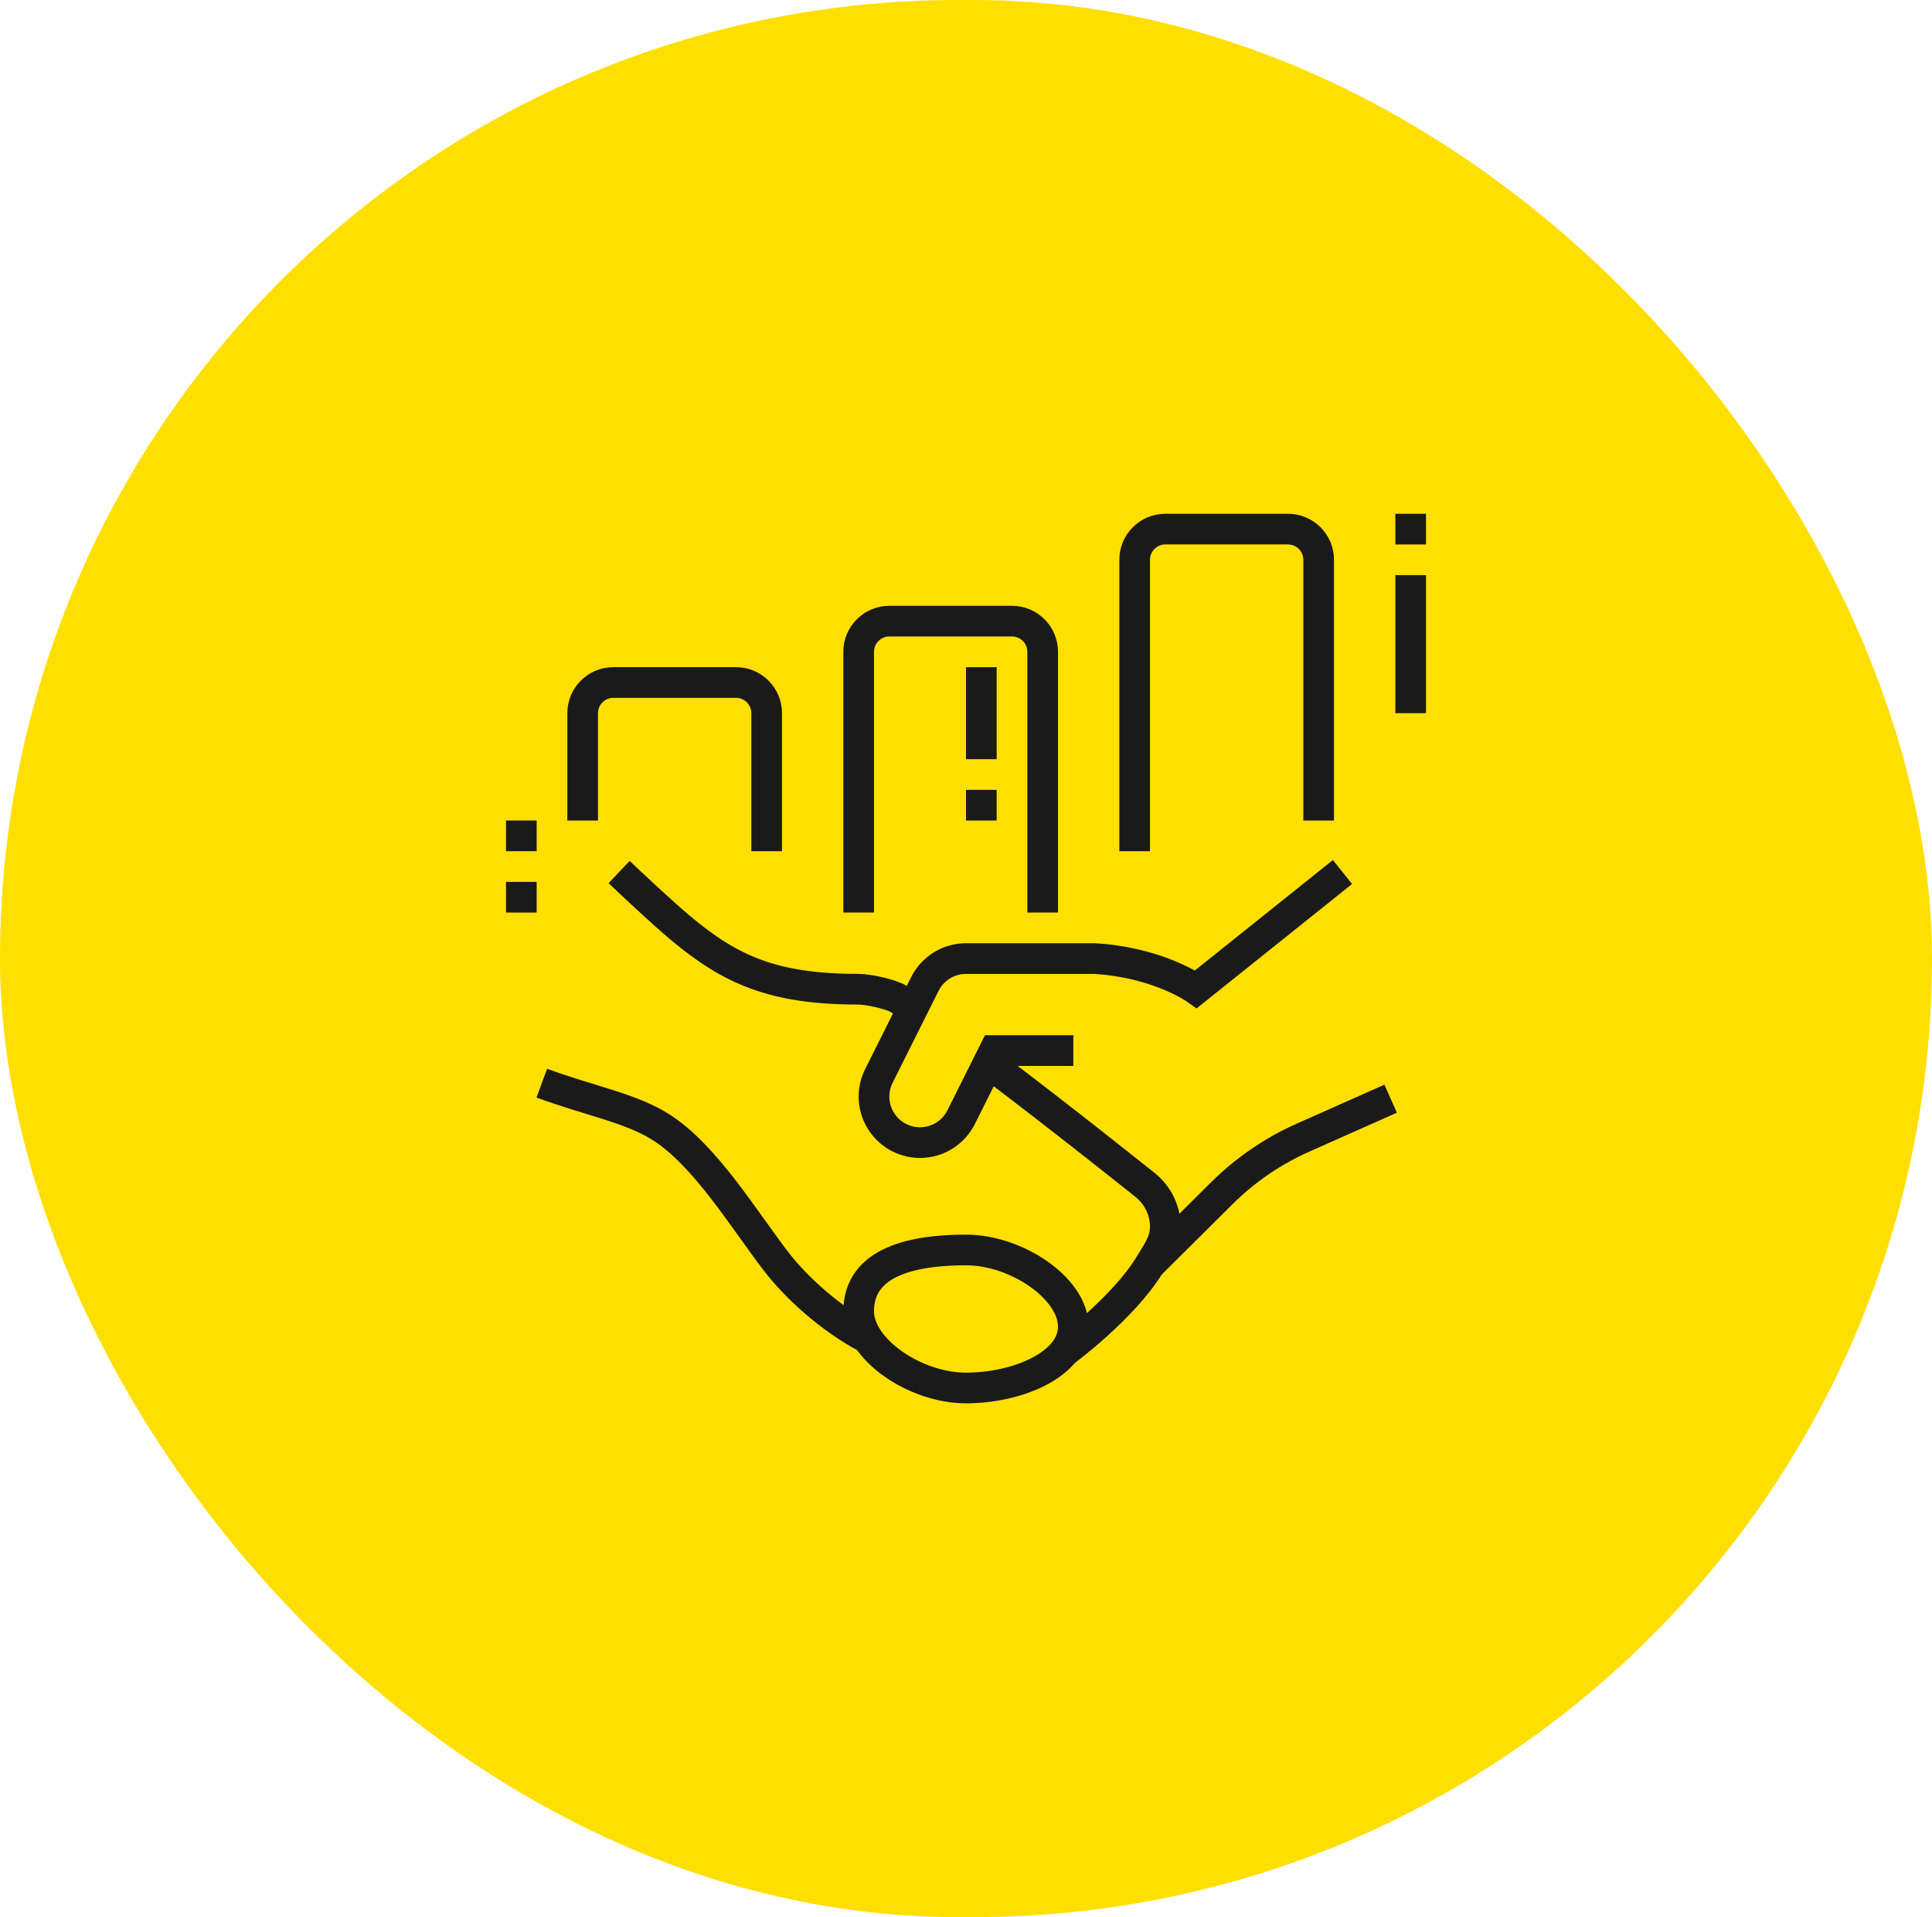 <?xml version="1.0" encoding="UTF-8"?> <svg xmlns="http://www.w3.org/2000/svg" width="126" height="125" viewBox="0 0 126 125" fill="none"><rect width="126" height="125" rx="62.5" fill="#FFDF00"></rect><path d="M74.975 82.475L79.688 77.796C81.217 76.278 83.009 75.052 84.977 74.177L90.694 71.636" stroke="#1A1A1A" stroke-width="2" stroke-miterlimit="10"></path><path d="M70 86.5C70 88.985 66.314 90.5 63 90.5C59.686 90.5 56 87.985 56 85.5C56 82.187 59.686 81.5 63 81.5C66.314 81.5 70 84.015 70 86.5Z" stroke="#1A1A1A" stroke-width="2" stroke-miterlimit="10"></path><path d="M56.582 87.261C54.085 85.954 51.872 83.871 50.663 82.308C48.559 79.588 46.017 75.347 43.116 73.5C41.147 72.247 38.481 71.782 35.335 70.625" stroke="#1A1A1A" stroke-width="2" stroke-miterlimit="10"></path><path d="M59.527 65.737C59.186 65.506 58.871 65.3 58.59 65.124C58.142 64.843 56.672 64.5 56 64.5C50.391 64.5 47.629 63.215 44.404 60.527C43.229 59.548 41.211 57.649 40.377 56.859" stroke="#1A1A1A" stroke-width="2" stroke-miterlimit="10"></path><path d="M69.392 88.147C69.392 88.147 73.25 85.312 74.975 82.475C75.44 81.709 76 80.966 76 80C76 78.922 75.513 77.958 74.747 77.316C74.747 77.316 69.3 72.953 64.452 69.304" stroke="#1A1A1A" stroke-width="2" stroke-miterlimit="10"></path><path d="M70 68.5H64.855L62.685 72.84C62.192 73.824 61.175 74.5 60 74.5C58.343 74.5 57 73.157 57 71.5C57 71.018 57.113 70.563 57.315 70.16L60.315 64.16C60.808 63.176 61.825 62.5 63 62.5H71.371C75.563 62.75 78 64.5 78 64.5L87.553 56.857" stroke="#1A1A1A" stroke-width="2" stroke-miterlimit="10"></path><path d="M38 53.5V46.5C38 45.395 38.895 44.5 40 44.5H48C49.105 44.5 50 45.395 50 46.5V55.5" stroke="#1A1A1A" stroke-width="2" stroke-miterlimit="10"></path><path d="M56 59.5V42.5C56 41.395 56.895 40.5 58 40.5H66C67.105 40.5 68 41.395 68 42.5V59.5" stroke="#1A1A1A" stroke-width="2" stroke-miterlimit="10"></path><path d="M74 55.5V36.5C74 35.395 74.895 34.5 76 34.5H84C85.105 34.5 86 35.395 86 36.5V53.5" stroke="#1A1A1A" stroke-width="2" stroke-miterlimit="10"></path><path d="M34 53.5V55.5" stroke="#1A1A1A" stroke-width="2" stroke-miterlimit="10"></path><path d="M34 57.5V59.5" stroke="#1A1A1A" stroke-width="2" stroke-miterlimit="10"></path><path d="M64 43.5V49.5" stroke="#1A1A1A" stroke-width="2" stroke-miterlimit="10"></path><path d="M64 51.5V53.5" stroke="#1A1A1A" stroke-width="2" stroke-miterlimit="10"></path><path d="M92 37.5V46.5" stroke="#1A1A1A" stroke-width="2" stroke-miterlimit="10"></path><path d="M92 35.5V33.5" stroke="#1A1A1A" stroke-width="2" stroke-miterlimit="10"></path></svg> 